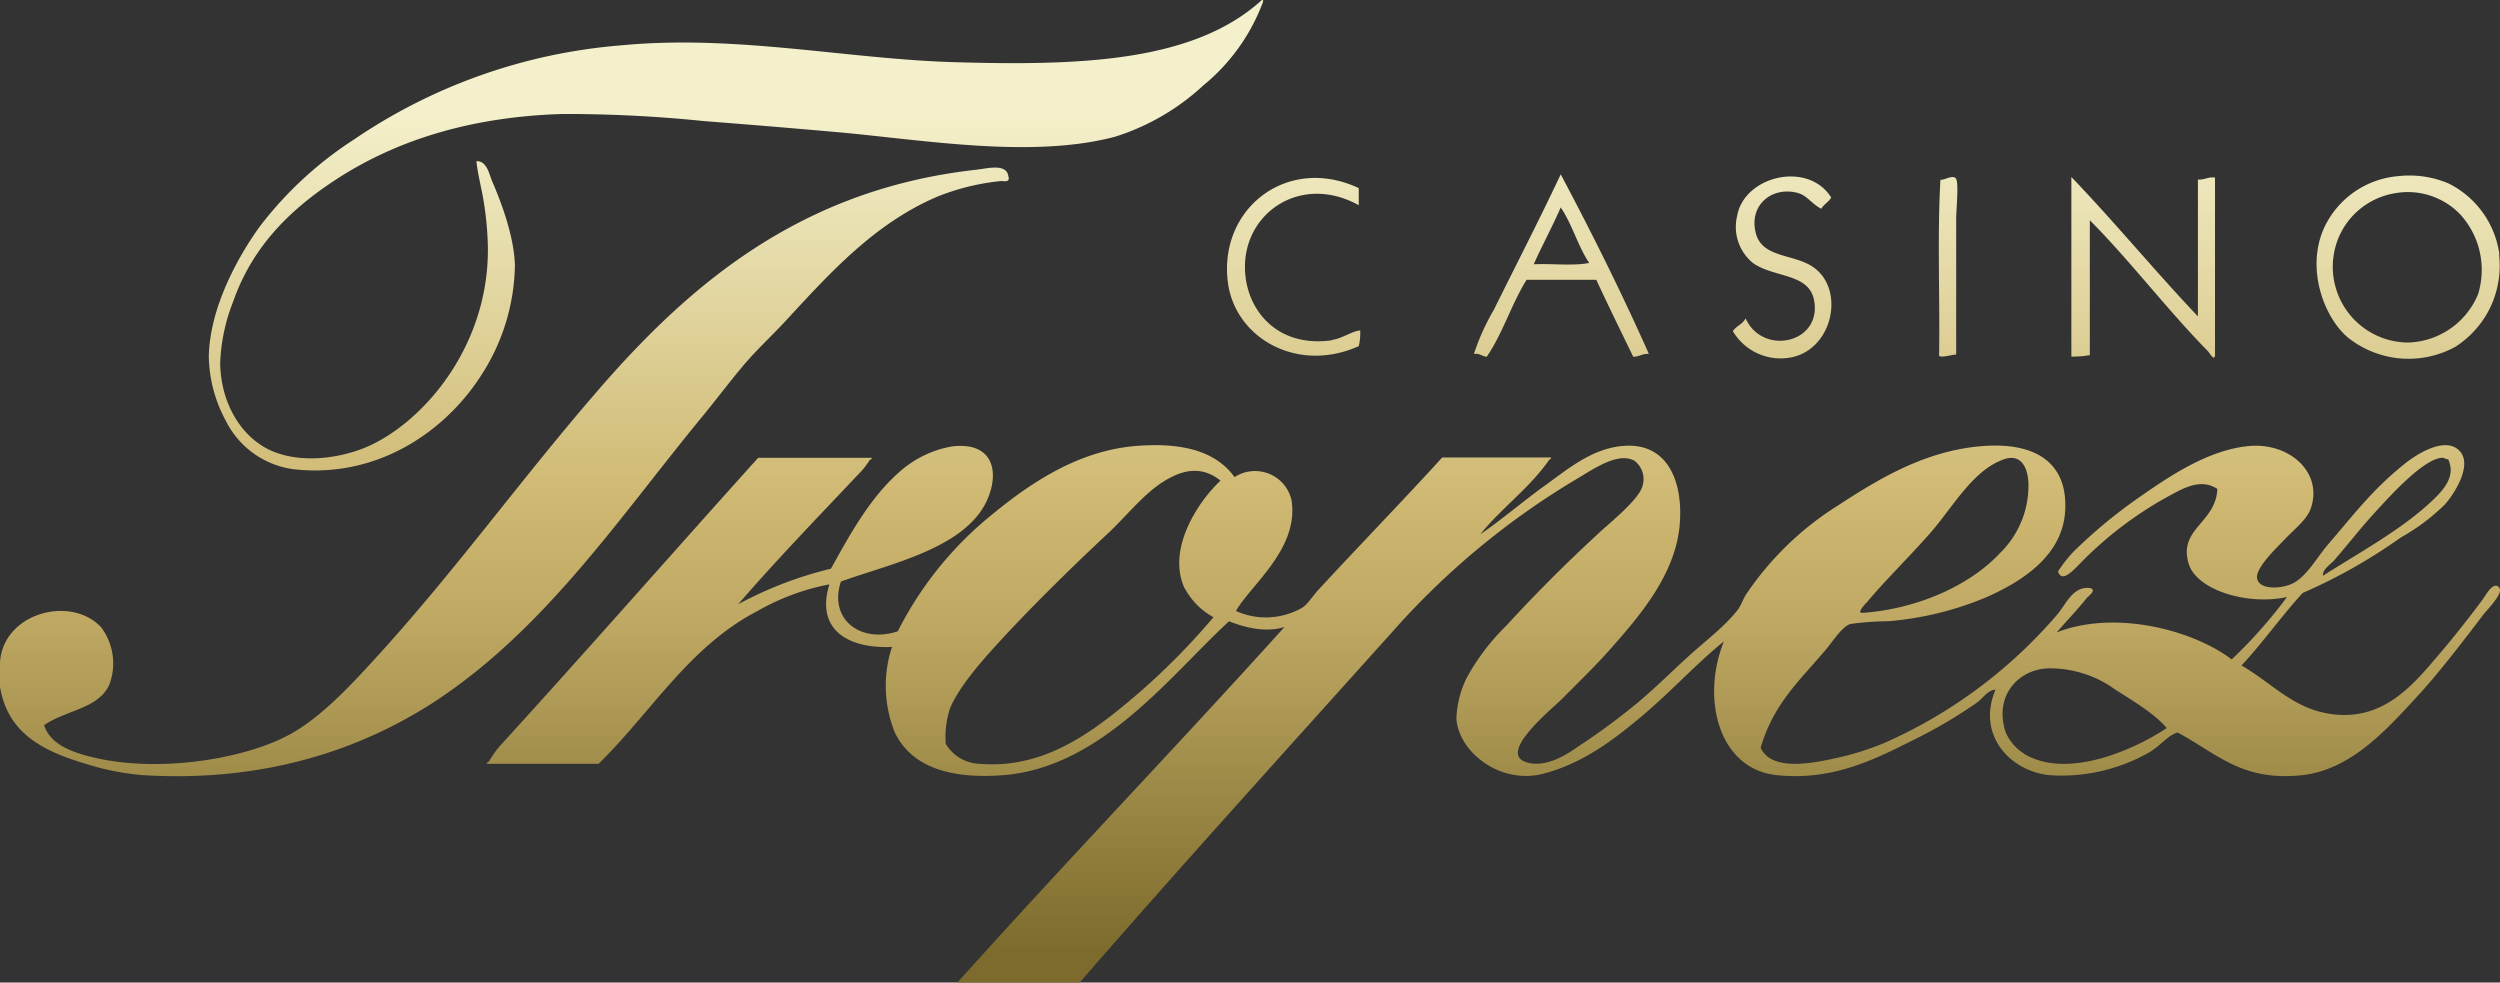 <svg xmlns="http://www.w3.org/2000/svg" xmlns:xlink="http://www.w3.org/1999/xlink" viewBox="0 0 292.38 114.91"><rect x="0" y="0" width="292.38" height="114.91" fill="#333333" stroke="none"/><defs><style>.cls-1{fill-rule:evenodd;fill:url(#Безымянный_градиент);}</style><linearGradient id="Безымянный_градиент" x1="146.19" y1="-8.38" x2="146.19" y2="119.29" gradientTransform="matrix(1, 0, 0, -1, 0, 115.94)" gradientUnits="userSpaceOnUse"><stop offset="0.1" stop-color="#7c6b2c"/><stop offset="0.19" stop-color="#907d3c"/><stop offset="0.4" stop-color="#bda762"/><stop offset="0.51" stop-color="#ceb770"/><stop offset="0.61" stop-color="#d8c789"/><stop offset="0.87" stop-color="#f4f0cb"/></linearGradient></defs><g id="Слой_2" data-name="Слой 2"><g id="Слой_1-2" data-name="Слой 1"><path class="cls-1" d="M174.71,36.23a26.32,26.32,0,0,0-2.33,5.16c.7-.09.93.29,1.5.33,1.85-2.69,2.9-6.18,4.66-9h8.15c1.39,3,2.86,6,4.32,9,.72,0,1.06-.38,1.83-.33-3.21-7.21-6.68-14.17-10.31-21C180,25.77,177.25,31.09,174.71,36.23Zm4.66-5.32c1-2.23,2.17-4.37,3.16-6.65,1.33,1.94,2,4.51,3.33,6.49-1.86.38-4.38.05-6.49.16Zm112.94-1.16a10.9,10.9,0,0,0-6-8.32,11.75,11.75,0,0,0-5.83-.83,10.52,10.52,0,0,0-8.65,6c-2.18,4.75-.07,10.4,2.67,12.8a11.38,11.38,0,0,0,12.64,1.17,11.3,11.3,0,0,0,4.13-4.67,11.42,11.42,0,0,0,1-6.15Zm-2.49,4.65a9.15,9.15,0,0,1-8.15,5.66,8.86,8.86,0,0,1-8-12.64,8.67,8.67,0,0,1,6.49-4.83,8.38,8.38,0,0,1,4,.27A8.48,8.48,0,0,1,287.66,25,9.64,9.64,0,0,1,290,29.4,9.75,9.75,0,0,1,289.82,34.4Zm-78-3.32c-2.28-1.37-5.78-1-6.48-3.83-.84-3.34,2-5.53,5-4.66,1,.31,1.53,1.22,2.66,1.83.29-.54.88-.78,1.16-1.33-2.73-4.32-10.18-2.51-11,2.17A5.45,5.45,0,0,0,205,30.75c2.44,1.75,6.52,1.17,7.15,4.32,1,5.07-6,6.61-8,2.16-.31.68-1.11.89-1.49,1.5a6.48,6.48,0,0,0,6.15,3.16c5.54-.43,7.24-8.26,3-10.81ZM257.05,21V37c-5.05-5.32-9.71-11-14.8-16.3v21a10.44,10.44,0,0,0,2.16-.17V25.76c4.67,4.69,9.21,10.65,13.8,15.3.22.22.75,1.24.84.5V20.77C258.21,20.65,257.89,21.05,257.05,21Zm-101.3,18.8c-6.6.91-10.19-3.82-10.15-8.65.05-6.45,6.69-10.82,13.31-7.15V22c-8.32-3.91-16.4,2.36-15.31,11,.83,6.52,8.11,10.72,15.31,7.48a6.65,6.65,0,0,0,.17-1.83c-1,.08-2.08.94-3.33,1.11ZM226.94,21c-.38,6.54-.05,13.81-.16,20.63.37.21,1.36-.12,2-.17V25.59c0-1,.31-4.05,0-4.66S227.2,21.19,226.94,21ZM34.27,54.87C43.89,56,52,50.68,56.39,43.72A24.25,24.25,0,0,0,60.22,31c-.11-3.36-1.54-7.21-2.67-9.82-.34-.79-.59-2.37-1.83-2.33.15,1.54.59,3.09.84,4.66a37.35,37.35,0,0,1,.5,5.49c.1,10.76-6.61,19.38-13.15,22.79-3.1,1.62-8.11,2.6-12,1-3.65-1.52-6.09-5.6-6.16-10.32a21.65,21.65,0,0,1,1.5-7.15C29.55,28.74,34,24.5,39.06,21.15c7-4.64,15.84-7.51,26.78-7.82a158.92,158.92,0,0,1,16.47.83q8.13.63,16,1.33c10,.92,22.46,3.06,32.1.5a27.17,27.17,0,0,0,10.32-6,22.86,22.86,0,0,0,7-9.82c0-.1,0-.2-.16-.16C139.8,7.08,127,7.7,112.28,7.29,99.41,7,86.3,4,72.69,5.3a64.71,64.71,0,0,0-31.27,11,43.7,43.7,0,0,0-11,10.14c-2.53,3.48-5.92,9.53-6,15.31a16.32,16.32,0,0,0,2,7.48,10.38,10.38,0,0,0,7.85,5.64Zm47.74-6c1.65-2,3.15-4,4.82-6s3.46-3.6,5.17-5.47C97,32,102.25,26.14,109.62,23a27.12,27.12,0,0,1,7.48-1.83c.26,0,1.05.2.84-.5-.17-1.57-2.33-1-3.66-.83-20.81,2.27-33.9,13.64-44.75,26.28C60.72,56.32,53.06,67,43.75,77.16c-3,3.29-6.41,6.89-10,8.81-5.15,2.78-15.39,4.54-23.29,2.5-2.24-.58-4.63-1.5-5.3-3.66C7.78,83,11.59,82.9,12.81,80a6.92,6.92,0,0,0,.35-3.46,7,7,0,0,0-1.35-3.2C8.23,69.56.34,71.71,0,77.49v2.83c.9,5.44,5,7.51,10,9a30.16,30.16,0,0,0,6.65,1.33c14.26.89,25.63-3,34.27-8.65C63.78,73.54,72.39,60.58,82,48.88Zm210.25,19.8c-.7-.69-1.54.93-1.83,1.33-1.35,1.85-3.64,4.75-5,6.32-3.14,3.68-6.9,8.56-13.8,7-3.77-.86-6.11-3.54-9.48-5.49,2.51-2.69,4.65-5.76,7.15-8.48a63.33,63.33,0,0,0,11.48-6.49A24.07,24.07,0,0,0,285.93,59c1-1.1,3.37-4.64,1.67-6.32s-5.05.48-6.49,1.66c-3.71,3-5.77,5.77-8.82,9.31-1.34,1.56-2.6,3.93-4.32,4.66-1.26.54-3.72.71-4-.66-.24-1.17,2.31-3.61,3-4.33,1.64-1.73,2.87-2.56,3.33-4,1.31-4.13-2.58-7.6-7.32-7.15s-9.3,3.55-12.81,6a59.38,59.38,0,0,0-7.65,6.33,16.47,16.47,0,0,0-1.83,2.33c.38,1.23,1.45.21,2.33-.67a43.71,43.71,0,0,1,10.64-8.15c1.54-.82,3.68-2.15,5.66-.83-.15,4-4.64,4.64-3.33,8.81,1,3.07,6.94,4.84,11.48,3.83a55.38,55.38,0,0,1-6.47,7.3c-4.41-3.37-13.55-5.87-20.46-3.16,1-1.19,2.42-2.63,3.49-4,.2-.25,1.16-.86.5-1.17-2.15-.34-2.94,2-4,3.16a56.82,56.82,0,0,1-20.29,15,33.26,33.26,0,0,1-5.33,1.67c-3.07.69-7.72,1.6-9-1.17,1.47-5,4.3-7.59,7.49-11.31.87-1,2-2.84,3-3.16a33.79,33.79,0,0,1,4.49-.33,37.33,37.33,0,0,0,11.48-2.83c4.08-1.81,8.82-4.8,9.15-10,.37-5.71-3.47-8.13-9.65-7.65-6.67.51-12.08,3.79-17,7a35.85,35.85,0,0,0-10.64,10.32c-.37.55-.59,1.29-1,1.83-1.49,1.93-3.83,3.68-5.82,5.49s-3.8,3.63-5.82,5.32a77.57,77.57,0,0,1-6.45,4.8c-1,.63-3.59,2.77-6.16,2.33-4.35-.75,2.26-6.11,3.66-7.48,2-2,4.16-4.13,5.66-5.83,3.32-3.77,7.66-8.68,8.15-14.63.41-5-1.41-9.72-6.82-9.15-3.64.38-6.42,2.82-9,4.65-2.74,2-5.16,4.07-7.49,5.66,2.26-2.88,5.8-5.45,8-8.65,0-.08.63-.35,0-.33H168.67c-4.26,4.7-9.76,10.36-14.47,15.47-.75.81-1.28,1.76-2,2.16a8.67,8.67,0,0,1-3.79,1.07,8.56,8.56,0,0,1-3.86-.74c1.66-3,7.43-7.28,6.49-13a4.4,4.4,0,0,0-.94-1.85,4.39,4.39,0,0,0-5.72-.81c-2.09-2.92-5.86-4.06-11.31-3.66-6.68.48-12.24,4.09-17,8A41.62,41.62,0,0,0,105,73.83c-4.38,1.46-8.12-1.43-6.65-5.82,5.67-2.05,14.34-3.83,17-9.32,1.62-3.4.87-7.06-4-6.48A12.39,12.39,0,0,0,105,55.37c-3.38,3-5.83,7.56-7.82,11.14a44.9,44.9,0,0,0-10.85,4.16c4.32-5,9.29-10.16,14-15.14a9.28,9.28,0,0,0,1.34-1.66c.06-.1.63-.36,0-.33h-13c-9.91,11-20,22.51-30.11,33.6A10.49,10.49,0,0,0,57.22,89c0,.06-.67.37,0,.33H70c6-5.83,10.56-13.67,18.46-17.8A27.49,27.49,0,0,1,97,68.34c-1.66,5.39,2.3,7.55,7.32,7.32a14.57,14.57,0,0,0,.33,10c2,4.16,6.67,5.45,12.64,5,11.6-.89,19.71-11.83,26.45-18,1.75.7,4.29,1.38,6.49.66-12.62,14-25.68,27.56-38.26,41.59h14.3C138,101.4,150.73,87.39,163.2,73.49a90.64,90.64,0,0,1,21.44-17.62c1.9-1.13,4.61-3,6.49-2a2.69,2.69,0,0,1,1,2.83c-.28,1.63-4,4.55-5.15,5.65-3.9,3.6-7.2,6.89-10.81,10.82a25.92,25.92,0,0,0-4.66,6.15A11.71,11.71,0,0,0,170.33,84c.2,3.89,5.09,7.8,10.15,6.49,4.73-1.23,8.42-4.11,11.64-6.82,3.53-3,6.46-6.23,9.49-8.65-2.7,6.72-.58,14.91,6.15,15.63,6.37.69,11.28-1.72,15.8-4a55.4,55.4,0,0,0,7.66-4.49c.74-.54,1.23-1.45,2.16-1.5-2.21,5.18,1.57,9.5,6.32,10A20.76,20.76,0,0,0,251.34,88c1.35-.79,2.17-2,3.33-2.33,4.59,2.43,7.46,5.71,14.47,5,5.81-.6,10-5.36,13.64-9.31,2.23-2.4,5.19-6.22,7.65-9.48.34-.46,2.47-2.55,1.83-3.17ZM273,65.52c1.52-1.76,3.06-3.74,4.82-5.66s5.67-6.26,7.82-6.32c.3,0,.35.19.67.16,1,2.07-.71,3.76-1.83,4.83-3.59,3.42-8.63,6.13-12.81,8.81C271.62,66.59,272.46,66.1,273,65.52Zm-54.73,5c2.18-2.62,4.82-5.18,7.32-8,2.8-3.15,5.09-7.55,8.82-8.82,1.87-.63,2.74.83,2.82,2.83a11,11,0,0,1-.81,4.42,11.11,11.11,0,0,1-2.51,3.73c-3.6,3.86-9.8,6.57-16.14,7-.58,0,.23-.87.47-1.17Zm-79.68-1.67a8.21,8.21,0,0,0,3.33,3.33,80.56,80.56,0,0,1-11.31,11c-4.26,3.41-9.44,6.7-16,6.15a4.79,4.79,0,0,1-4-2.33,10.66,10.66,0,0,1,.5-4.16c1-2.4,3.43-5.23,5.49-7.48,4-4.38,8.72-9,13-13,2.27-2.13,4.14-4.62,6.65-6.15,2.19-1.33,4.36-1.71,6.49,0-2.56,2.39-6.35,8-4.18,12.63Zm98.14,19.3a5.64,5.64,0,0,1-2.16-2.5c-1.4-4.29,1.46-7.28,4.83-7.48a13,13,0,0,1,8,2.49c2.35,1.49,4.66,2.88,6,4.49-3.62,2.42-11.58,6.1-16.7,3Z"/></g></g></svg>